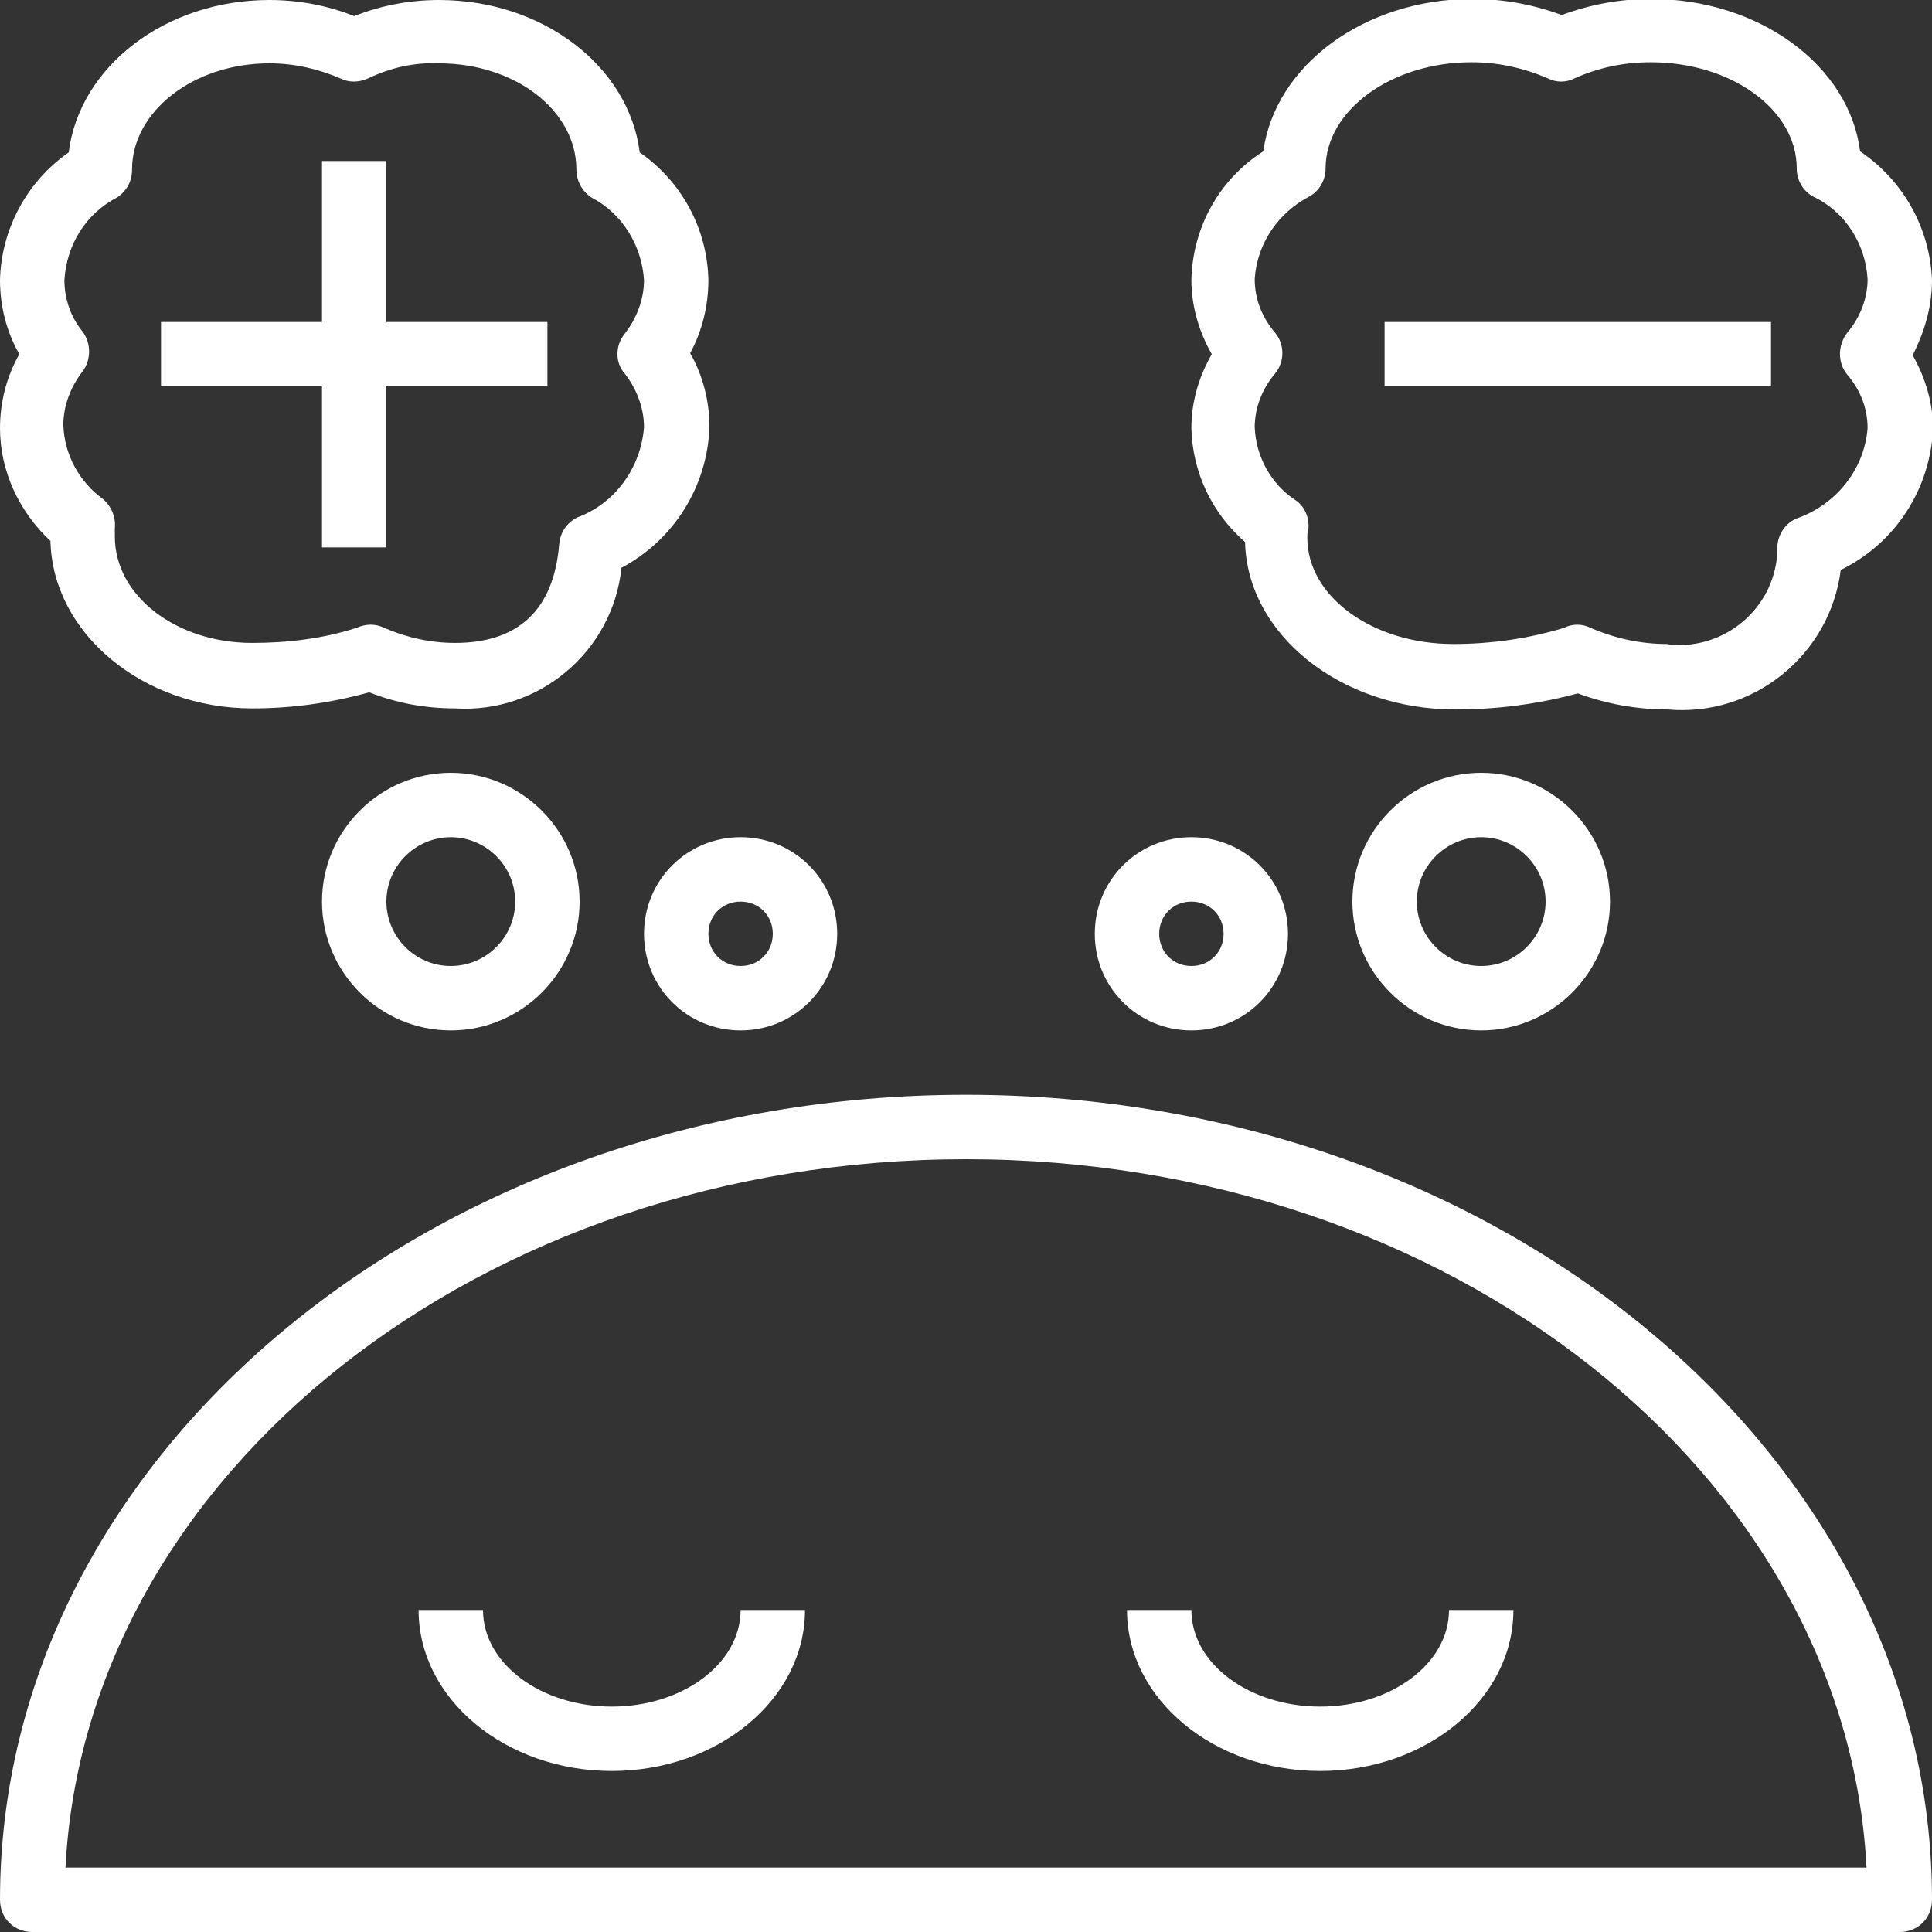 <svg width="104" height="104" viewBox="0 0 104 104" fill="none" xmlns="http://www.w3.org/2000/svg">
<rect x="0" y="0" width="104" height="104" fill="#333333" stroke="none"/>
<g clip-path="url(#clip0)">
<path d="M39.867 86.667C39.867 89.556 36.747 91.867 32.933 91.867C29.12 91.867 26 89.556 26 86.667H22.533C22.533 91.462 27.213 95.333 32.933 95.333C38.653 95.333 43.333 91.462 43.333 86.667H39.867Z" fill="white"/>
<path d="M104 15.08C103.884 12.249 102.44 9.707 100.129 8.147C99.551 3.525 94.698 -0.058 88.862 -0.058C87.244 -0.058 85.627 0.231 84.067 0.809C82.507 0.231 80.889 -0.058 79.271 -0.058C73.436 -0.058 68.64 3.525 68.004 8.147C65.635 9.649 64.191 12.249 64.133 15.08C64.133 16.467 64.538 17.854 65.231 19.067C64.538 20.28 64.133 21.609 64.133 23.053C64.191 25.422 65.231 27.618 67.022 29.178C67.138 34.147 72.164 38.191 78.347 38.191C80.6 38.191 82.796 37.902 84.933 37.325C86.493 37.902 88.111 38.191 89.787 38.191C94.409 38.596 98.511 35.245 99.089 30.68C102.036 29.236 103.884 26.347 104.058 23.111C104.058 21.725 103.653 20.338 102.96 19.125C103.596 17.854 104 16.525 104 15.08ZM99.436 20.165C100.129 20.974 100.533 21.956 100.533 23.053C100.36 25.249 98.858 27.156 96.72 27.907C96.142 28.138 95.738 28.716 95.68 29.351C95.738 32.298 93.369 34.667 90.48 34.725C90.249 34.725 89.96 34.725 89.729 34.667C88.342 34.667 86.956 34.378 85.627 33.8C85.164 33.569 84.644 33.569 84.182 33.8C82.275 34.378 80.253 34.667 78.231 34.667C73.898 34.667 70.373 32.125 70.373 28.947C70.373 28.773 70.373 28.658 70.431 28.485C70.489 27.907 70.258 27.271 69.738 26.925C68.409 26.058 67.6 24.556 67.542 22.996C67.542 21.956 67.947 20.916 68.64 20.107C69.16 19.471 69.16 18.547 68.64 17.911C67.947 17.102 67.542 16.12 67.542 15.022C67.658 13.116 68.813 11.44 70.489 10.573C71.009 10.285 71.356 9.707 71.356 9.071C71.356 5.951 74.88 3.351 79.213 3.351C80.6 3.351 81.987 3.64 83.316 4.218C83.778 4.449 84.298 4.449 84.76 4.218C86.031 3.64 87.418 3.351 88.862 3.351C93.195 3.351 96.72 5.893 96.72 9.071C96.72 9.707 97.067 10.285 97.587 10.573C99.32 11.382 100.418 13.116 100.533 15.022C100.533 16.062 100.129 17.102 99.436 17.911C98.915 18.605 98.915 19.529 99.436 20.165Z" fill="white"/>
<path d="M38.133 15.08C38.076 12.307 36.689 9.764 34.436 8.204C33.858 3.582 29.236 0 23.631 0C22.071 0 20.511 0.289 19.067 0.867C17.622 0.289 16.062 0 14.502 0C8.898 0 4.276 3.582 3.698 8.204C1.444 9.764 0.058 12.364 0 15.08C0 16.467 0.347 17.853 1.04 19.067C0.347 20.28 0 21.667 0 23.053C0 25.364 1.04 27.56 2.716 29.12C2.831 34.089 7.684 38.133 13.578 38.133C15.716 38.133 17.796 37.844 19.876 37.267C21.32 37.844 22.88 38.133 24.498 38.133C29.004 38.422 32.991 35.071 33.453 30.564C36.284 29.062 38.076 26.173 38.191 22.996C38.191 21.609 37.844 20.222 37.151 19.009C37.787 17.853 38.133 16.467 38.133 15.08ZM33.627 20.107C34.262 20.916 34.667 21.956 34.667 22.996C34.493 25.191 33.107 27.098 31.084 27.849C30.507 28.138 30.16 28.658 30.102 29.293C29.813 32.818 27.907 34.609 24.498 34.609C23.169 34.609 21.898 34.32 20.684 33.8C20.222 33.569 19.702 33.569 19.182 33.8C17.391 34.378 15.484 34.609 13.578 34.609C9.476 34.609 6.182 32.067 6.182 28.889C6.182 28.716 6.182 28.6 6.182 28.427C6.24 27.849 6.009 27.271 5.547 26.867C4.276 25.942 3.467 24.498 3.409 22.88C3.409 21.84 3.813 20.8 4.449 19.991C4.911 19.356 4.911 18.489 4.449 17.853C3.871 17.16 3.467 16.178 3.467 15.08C3.582 13.173 4.622 11.498 6.298 10.631C6.818 10.284 7.107 9.764 7.107 9.129C7.107 6.009 10.4 3.409 14.502 3.409C15.831 3.409 17.102 3.698 18.316 4.218C18.778 4.449 19.298 4.449 19.818 4.218C21.031 3.64 22.302 3.351 23.631 3.409C27.733 3.409 31.027 5.951 31.027 9.129C31.027 9.707 31.316 10.284 31.836 10.631C33.511 11.498 34.551 13.231 34.667 15.08C34.667 16.12 34.262 17.16 33.627 17.969C33.107 18.604 33.107 19.529 33.627 20.107Z" fill="white"/>
<path d="M79.733 41.6C75.92 41.6 72.8 44.72 72.8 48.533C72.8 52.347 75.92 55.467 79.733 55.467C83.547 55.467 86.667 52.347 86.667 48.533C86.667 44.72 83.547 41.6 79.733 41.6ZM79.733 52C77.827 52 76.267 50.44 76.267 48.533C76.267 46.627 77.827 45.067 79.733 45.067C81.64 45.067 83.2 46.627 83.2 48.533C83.2 50.44 81.64 52 79.733 52Z" fill="white"/>
<path d="M20.8 17.333V8.667H17.333V17.333H8.667V20.8H17.333V29.467H20.8V20.8H29.467V17.333H20.8Z" fill="white"/>
<path d="M95.334 17.334H74.533V20.8H95.334V17.334Z" fill="white"/>
<path d="M52 58.933C23.342 58.933 0 78.347 0 102.267C0 103.249 0.751 104 1.733 104H102.267C103.249 104 104 103.249 104 102.267C104 78.347 80.658 58.933 52 58.933ZM3.524 100.533C4.622 79.329 25.942 62.4 52 62.4C78.058 62.4 99.378 79.329 100.476 100.533H3.524Z" fill="white"/>
<path d="M78 86.667C78 89.556 74.88 91.867 71.067 91.867C67.253 91.867 64.133 89.556 64.133 86.667H60.667C60.667 91.462 65.347 95.333 71.067 95.333C76.787 95.333 81.467 91.462 81.467 86.667H78Z" fill="white"/>
<path d="M24.267 41.6C20.453 41.6 17.333 44.72 17.333 48.533C17.333 52.347 20.453 55.467 24.267 55.467C28.08 55.467 31.2 52.347 31.2 48.533C31.2 44.72 28.08 41.6 24.267 41.6ZM24.267 52C22.36 52 20.8 50.44 20.8 48.533C20.8 46.627 22.36 45.067 24.267 45.067C26.173 45.067 27.733 46.627 27.733 48.533C27.733 50.44 26.173 52 24.267 52Z" fill="white"/>
<path d="M64.133 45.067C61.245 45.067 58.933 47.378 58.933 50.267C58.933 53.156 61.245 55.467 64.133 55.467C67.022 55.467 69.333 53.156 69.333 50.267C69.333 47.378 67.022 45.067 64.133 45.067ZM64.133 52C63.151 52 62.4 51.249 62.4 50.267C62.4 49.285 63.151 48.534 64.133 48.534C65.116 48.534 65.867 49.285 65.867 50.267C65.867 51.249 65.116 52 64.133 52Z" fill="white"/>
<path d="M39.867 45.067C36.978 45.067 34.667 47.378 34.667 50.267C34.667 53.156 36.978 55.467 39.867 55.467C42.756 55.467 45.067 53.156 45.067 50.267C45.067 47.378 42.756 45.067 39.867 45.067ZM39.867 52C38.885 52 38.133 51.249 38.133 50.267C38.133 49.285 38.885 48.534 39.867 48.534C40.849 48.534 41.6 49.285 41.6 50.267C41.6 51.249 40.849 52 39.867 52Z" fill="white"/>
</g>
<defs>
<clipPath id="clip0">
<rect width="104" height="104" fill="white"/>
</clipPath>
</defs>
</svg>
